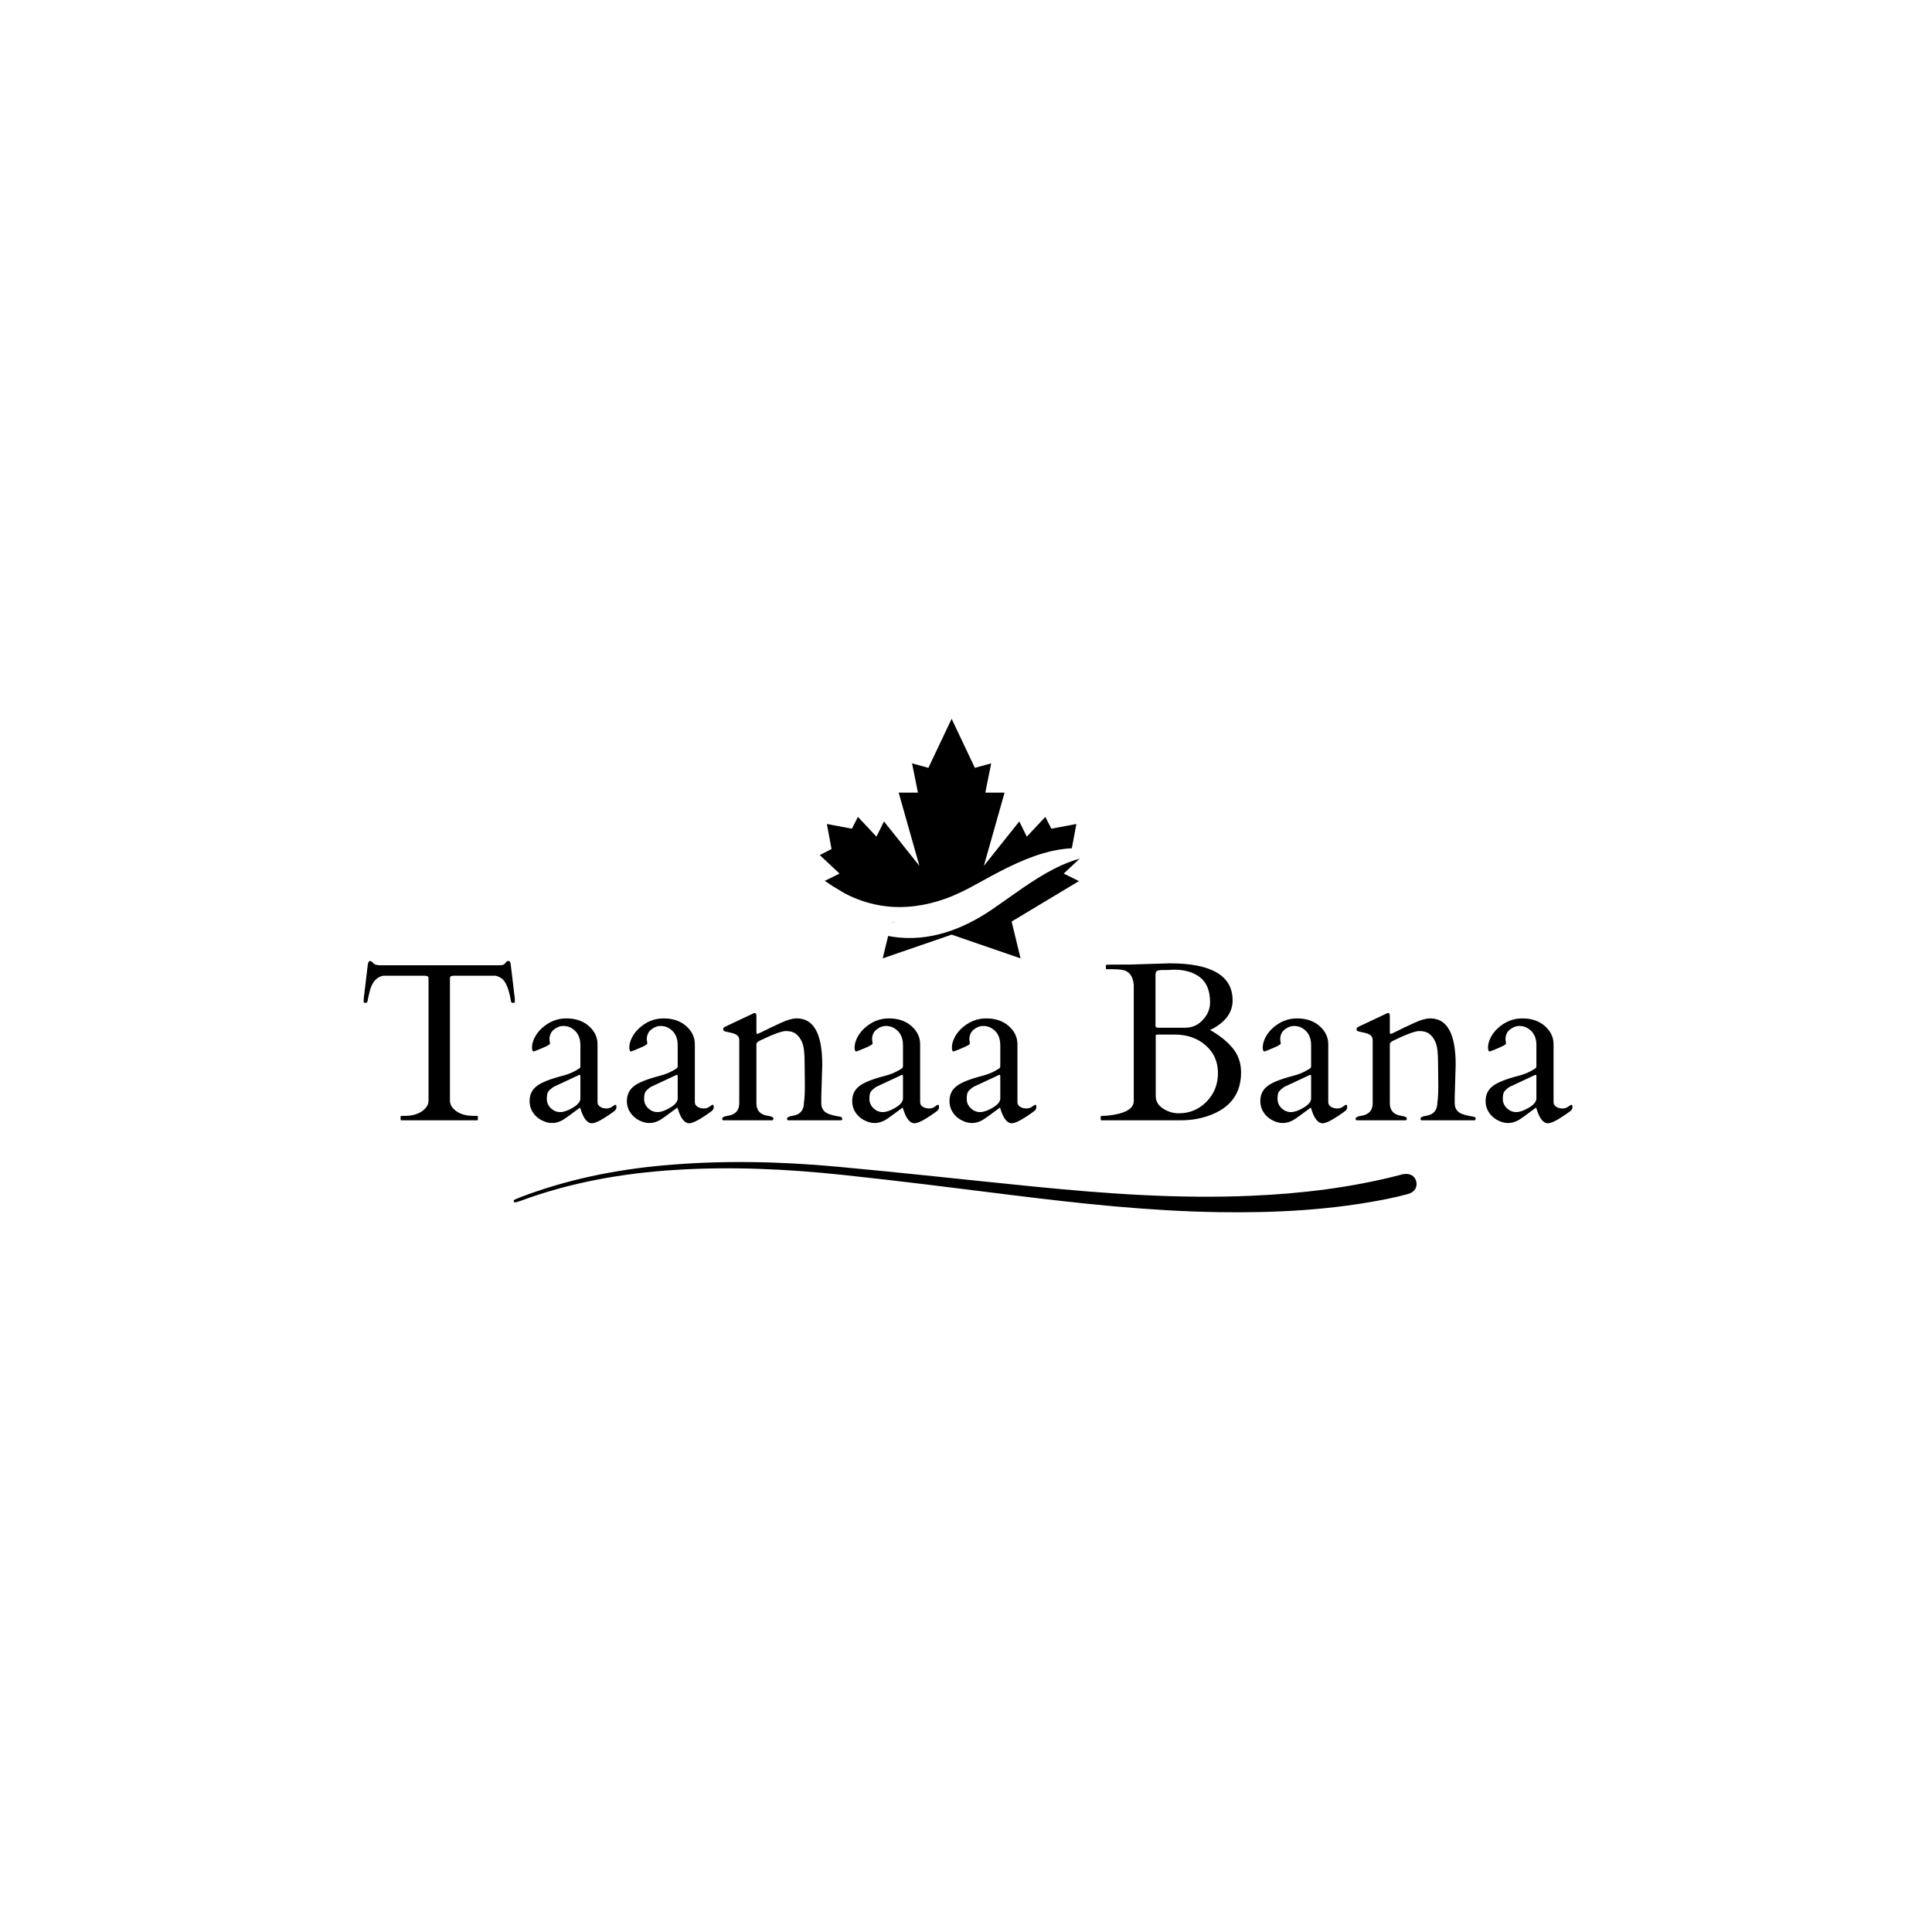 <svg xmlns="http://www.w3.org/2000/svg" xmlns:xlink="http://www.w3.org/1999/xlink" width="500" viewBox="0 0 375 375" height="500" preserveAspectRatio="xMidYMid meet"><defs><clipPath id="4fb3ed3072"><path d="M 171.301 166.008 L 210.277 166.008 L 210.277 186.016 L 171.301 186.016 Z M 171.301 166.008 "></path></clipPath><clipPath id="4d03e4cea4"><path d="M 159.113 139.516 L 209 139.516 L 209 177 L 159.113 177 Z M 159.113 139.516 "></path></clipPath><clipPath id="84a9912b8b"><path d="M 160.734 165 L 215.562 165 L 215.562 182.086 L 160.734 182.086 Z M 160.734 165 "></path></clipPath><clipPath id="33a0580a80"><path d="M 99.695 225.164 L 275 225.164 L 275 235.664 L 99.695 235.664 Z M 99.695 225.164 "></path></clipPath></defs><g id="c54fd6484e"><rect x="0" width="375" y="0" height="375" style="fill:#ffffff;fill-opacity:1;stroke:none;"></rect><rect x="0" width="375" y="0" height="375" style="fill:#ffffff;fill-opacity:1;stroke:none;"></rect><g style="fill:#000000;fill-opacity:1;"><g transform="translate(69.239, 217.45)"><path style="stroke:none" d="M 8.516 -0.688 C 8.516 -0.801 8.578 -0.859 8.703 -0.859 L 9.297 -0.859 C 10.691 -0.859 11.812 -1.156 12.656 -1.75 C 13.508 -2.344 13.938 -3.039 13.938 -3.844 L 13.938 -27.469 C 13.938 -27.758 13.875 -27.922 13.75 -27.953 C 13.633 -27.992 13.488 -28.031 13.312 -28.062 L 5.125 -28.062 C 3.801 -27.781 2.93 -26.766 2.516 -25.016 C 2.285 -24.066 2.148 -23.461 2.109 -23.203 C 2.066 -22.941 1.988 -22.812 1.875 -22.812 L 1.5 -22.812 C 1.406 -22.812 1.359 -22.836 1.359 -22.891 L 1.359 -23.594 L 2.156 -30.266 C 2.238 -30.703 2.379 -30.922 2.578 -30.922 C 2.773 -30.922 2.988 -30.781 3.219 -30.5 C 3.445 -30.227 3.883 -30.094 4.531 -30.094 L 27.531 -30.094 C 28.145 -30.094 28.516 -30.16 28.641 -30.297 C 28.766 -30.441 28.883 -30.582 29 -30.719 C 29.113 -30.852 29.258 -30.922 29.438 -30.922 C 29.613 -30.922 29.727 -30.848 29.781 -30.703 C 29.832 -30.566 29.867 -30.422 29.891 -30.266 L 30.688 -23.594 L 30.688 -22.891 C 30.688 -22.836 30.645 -22.812 30.562 -22.812 L 30.172 -22.812 C 30.055 -22.812 29.977 -22.914 29.938 -23.125 C 29.707 -24.551 29.379 -25.68 28.953 -26.516 C 28.523 -27.348 27.852 -27.863 26.938 -28.062 L 18.719 -28.062 C 18.539 -28.031 18.391 -27.992 18.266 -27.953 C 18.148 -27.922 18.094 -27.758 18.094 -27.469 L 18.094 -3.844 C 18.094 -3.039 18.516 -2.344 19.359 -1.75 C 20.211 -1.156 21.332 -0.859 22.719 -0.859 L 23.344 -0.859 C 23.457 -0.859 23.516 -0.801 23.516 -0.688 L 23.516 -0.172 C 23.516 -0.055 23.457 0 23.344 0 L 8.688 0 C 8.57 0 8.516 -0.055 8.516 -0.172 Z M 8.516 -0.688 "></path></g></g><g style="fill:#000000;fill-opacity:1;"><g transform="translate(101.293, 217.45)"><path style="stroke:none" d="M 14.688 -3.516 C 14.688 -3.148 14.859 -2.852 15.203 -2.625 C 15.555 -2.406 15.957 -2.297 16.406 -2.297 C 16.863 -2.297 17.242 -2.414 17.547 -2.656 C 17.859 -2.895 18.07 -3.016 18.188 -3.016 C 18.301 -3.016 18.359 -2.859 18.359 -2.547 C 18.359 -2.242 18.211 -1.984 17.922 -1.766 C 15.785 -0.203 14.344 0.578 13.594 0.578 C 12.688 0.578 11.945 -0.367 11.375 -2.266 C 11.332 -2.398 11.297 -2.461 11.266 -2.453 C 9.504 -1.129 8.395 -0.332 7.938 -0.062 C 6.77 0.602 5.598 0.707 4.422 0.25 C 3.254 -0.195 2.406 -0.945 1.875 -2 C 1.625 -2.539 1.5 -3.117 1.5 -3.734 C 1.5 -4.941 1.945 -5.898 2.844 -6.609 C 3.738 -7.328 5.441 -8.008 7.953 -8.656 C 8.805 -8.883 9.566 -9.176 10.234 -9.531 C 10.91 -9.895 11.266 -10.125 11.297 -10.219 C 11.336 -10.32 11.359 -10.414 11.359 -10.5 L 11.359 -14.594 C 11.359 -16.195 10.727 -17.328 9.469 -17.984 C 9.062 -18.203 8.566 -18.312 7.984 -18.312 C 7.41 -18.312 6.828 -18.082 6.234 -17.625 C 5.648 -17.164 5.359 -16.52 5.359 -15.688 L 5.469 -14.859 C 5.375 -14.68 4.859 -14.395 3.922 -14 C 2.984 -13.602 2.441 -13.391 2.297 -13.359 C 2.078 -13.359 1.969 -13.629 1.969 -14.172 C 1.969 -14.723 2.129 -15.332 2.453 -16 C 2.773 -16.664 3.238 -17.281 3.844 -17.844 C 5.238 -19.133 6.832 -19.781 8.625 -19.781 C 10.414 -19.781 11.875 -19.285 13 -18.297 C 14.125 -17.305 14.688 -16.129 14.688 -14.766 Z M 4.844 -4.141 C 4.844 -3.453 5.102 -2.852 5.625 -2.344 C 6.156 -1.844 6.758 -1.594 7.438 -1.594 C 8.113 -1.594 8.938 -1.879 9.906 -2.453 C 10.875 -3.035 11.359 -3.633 11.359 -4.25 L 11.359 -8.578 C 11.359 -8.734 11.32 -8.812 11.25 -8.812 C 11.176 -8.812 11.125 -8.805 11.094 -8.797 L 6.141 -6.484 C 5.629 -6.117 5.285 -5.805 5.109 -5.547 C 4.93 -5.297 4.844 -4.828 4.844 -4.141 Z M 4.844 -4.141 "></path></g></g><g style="fill:#000000;fill-opacity:1;"><g transform="translate(120.18, 217.45)"><path style="stroke:none" d="M 14.688 -3.516 C 14.688 -3.148 14.859 -2.852 15.203 -2.625 C 15.555 -2.406 15.957 -2.297 16.406 -2.297 C 16.863 -2.297 17.242 -2.414 17.547 -2.656 C 17.859 -2.895 18.07 -3.016 18.188 -3.016 C 18.301 -3.016 18.359 -2.859 18.359 -2.547 C 18.359 -2.242 18.211 -1.984 17.922 -1.766 C 15.785 -0.203 14.344 0.578 13.594 0.578 C 12.688 0.578 11.945 -0.367 11.375 -2.266 C 11.332 -2.398 11.297 -2.461 11.266 -2.453 C 9.504 -1.129 8.395 -0.332 7.938 -0.062 C 6.77 0.602 5.598 0.707 4.422 0.25 C 3.254 -0.195 2.406 -0.945 1.875 -2 C 1.625 -2.539 1.5 -3.117 1.5 -3.734 C 1.5 -4.941 1.945 -5.898 2.844 -6.609 C 3.738 -7.328 5.441 -8.008 7.953 -8.656 C 8.805 -8.883 9.566 -9.176 10.234 -9.531 C 10.91 -9.895 11.266 -10.125 11.297 -10.219 C 11.336 -10.32 11.359 -10.414 11.359 -10.5 L 11.359 -14.594 C 11.359 -16.195 10.727 -17.328 9.469 -17.984 C 9.062 -18.203 8.566 -18.312 7.984 -18.312 C 7.41 -18.312 6.828 -18.082 6.234 -17.625 C 5.648 -17.164 5.359 -16.52 5.359 -15.688 L 5.469 -14.859 C 5.375 -14.68 4.859 -14.395 3.922 -14 C 2.984 -13.602 2.441 -13.391 2.297 -13.359 C 2.078 -13.359 1.969 -13.629 1.969 -14.172 C 1.969 -14.723 2.129 -15.332 2.453 -16 C 2.773 -16.664 3.238 -17.281 3.844 -17.844 C 5.238 -19.133 6.832 -19.781 8.625 -19.781 C 10.414 -19.781 11.875 -19.285 13 -18.297 C 14.125 -17.305 14.688 -16.129 14.688 -14.766 Z M 4.844 -4.141 C 4.844 -3.453 5.102 -2.852 5.625 -2.344 C 6.156 -1.844 6.758 -1.594 7.438 -1.594 C 8.113 -1.594 8.938 -1.879 9.906 -2.453 C 10.875 -3.035 11.359 -3.633 11.359 -4.25 L 11.359 -8.578 C 11.359 -8.734 11.32 -8.812 11.25 -8.812 C 11.176 -8.812 11.125 -8.805 11.094 -8.797 L 6.141 -6.484 C 5.629 -6.117 5.285 -5.805 5.109 -5.547 C 4.93 -5.297 4.844 -4.828 4.844 -4.141 Z M 4.844 -4.141 "></path></g></g><g style="fill:#000000;fill-opacity:1;"><g transform="translate(139.067, 217.45)"><path style="stroke:none" d="M 17.156 -6.719 L 17.109 -11.219 C 17.109 -13.062 16.953 -14.352 16.641 -15.094 C 16.328 -15.832 15.926 -16.391 15.438 -16.766 C 14.957 -17.141 14.305 -17.328 13.484 -17.328 C 12.672 -17.328 10.941 -16.688 8.297 -15.406 C 7.941 -15.195 7.758 -15 7.75 -14.812 L 7.75 -3.328 C 7.75 -1.891 8.516 -1.066 10.047 -0.859 C 10.711 -0.754 11.047 -0.594 11.047 -0.375 C 11.047 -0.156 10.977 -0.031 10.844 0 L 1.328 0 C 1.18 -0.031 1.109 -0.129 1.109 -0.297 C 1.109 -0.566 1.441 -0.754 2.109 -0.859 C 3.648 -1.066 4.422 -1.891 4.422 -3.328 L 4.422 -15.578 C 4.422 -16.172 4.094 -16.582 3.438 -16.812 C 3.156 -16.914 2.848 -17 2.516 -17.062 C 2.191 -17.125 1.93 -17.18 1.734 -17.234 C 1.547 -17.297 1.426 -17.352 1.375 -17.406 C 1.32 -17.457 1.297 -17.562 1.297 -17.719 C 1.297 -17.883 1.406 -18.023 1.625 -18.141 L 7.062 -20.703 C 7.227 -20.785 7.336 -20.828 7.391 -20.828 C 7.629 -20.828 7.75 -20.656 7.75 -20.312 L 7.75 -16.984 C 7.789 -16.836 7.848 -16.766 7.922 -16.766 C 8.004 -16.766 8.305 -16.895 8.828 -17.156 C 10.055 -17.77 11.285 -18.359 12.516 -18.922 C 13.754 -19.492 14.781 -19.781 15.594 -19.781 C 18.883 -19.781 20.531 -16.785 20.531 -10.797 L 20.344 -4.562 L 20.344 -3.328 C 20.344 -2.223 20.895 -1.5 22 -1.156 C 22.469 -1 22.914 -0.883 23.344 -0.812 C 23.781 -0.75 24.066 -0.691 24.203 -0.641 C 24.336 -0.586 24.406 -0.473 24.406 -0.297 C 24.406 -0.129 24.336 -0.031 24.203 0 L 13.906 0 C 13.77 -0.031 13.703 -0.129 13.703 -0.297 C 13.703 -0.566 14.035 -0.754 14.703 -0.859 C 16.223 -1.066 16.984 -1.945 16.984 -3.5 C 17.098 -4.207 17.156 -5.281 17.156 -6.719 Z M 17.156 -6.719 "></path></g></g><g style="fill:#000000;fill-opacity:1;"><g transform="translate(163.909, 217.45)"><path style="stroke:none" d="M 14.688 -3.516 C 14.688 -3.148 14.859 -2.852 15.203 -2.625 C 15.555 -2.406 15.957 -2.297 16.406 -2.297 C 16.863 -2.297 17.242 -2.414 17.547 -2.656 C 17.859 -2.895 18.07 -3.016 18.188 -3.016 C 18.301 -3.016 18.359 -2.859 18.359 -2.547 C 18.359 -2.242 18.211 -1.984 17.922 -1.766 C 15.785 -0.203 14.344 0.578 13.594 0.578 C 12.688 0.578 11.945 -0.367 11.375 -2.266 C 11.332 -2.398 11.297 -2.461 11.266 -2.453 C 9.504 -1.129 8.395 -0.332 7.938 -0.062 C 6.77 0.602 5.598 0.707 4.422 0.25 C 3.254 -0.195 2.406 -0.945 1.875 -2 C 1.625 -2.539 1.5 -3.117 1.5 -3.734 C 1.5 -4.941 1.945 -5.898 2.844 -6.609 C 3.738 -7.328 5.441 -8.008 7.953 -8.656 C 8.805 -8.883 9.566 -9.176 10.234 -9.531 C 10.91 -9.895 11.266 -10.125 11.297 -10.219 C 11.336 -10.32 11.359 -10.414 11.359 -10.5 L 11.359 -14.594 C 11.359 -16.195 10.727 -17.328 9.469 -17.984 C 9.062 -18.203 8.566 -18.312 7.984 -18.312 C 7.41 -18.312 6.828 -18.082 6.234 -17.625 C 5.648 -17.164 5.359 -16.52 5.359 -15.688 L 5.469 -14.859 C 5.375 -14.68 4.859 -14.395 3.922 -14 C 2.984 -13.602 2.441 -13.391 2.297 -13.359 C 2.078 -13.359 1.969 -13.629 1.969 -14.172 C 1.969 -14.723 2.129 -15.332 2.453 -16 C 2.773 -16.664 3.238 -17.281 3.844 -17.844 C 5.238 -19.133 6.832 -19.781 8.625 -19.781 C 10.414 -19.781 11.875 -19.285 13 -18.297 C 14.125 -17.305 14.688 -16.129 14.688 -14.766 Z M 4.844 -4.141 C 4.844 -3.453 5.102 -2.852 5.625 -2.344 C 6.156 -1.844 6.758 -1.594 7.438 -1.594 C 8.113 -1.594 8.938 -1.879 9.906 -2.453 C 10.875 -3.035 11.359 -3.633 11.359 -4.25 L 11.359 -8.578 C 11.359 -8.734 11.32 -8.812 11.25 -8.812 C 11.176 -8.812 11.125 -8.805 11.094 -8.797 L 6.141 -6.484 C 5.629 -6.117 5.285 -5.805 5.109 -5.547 C 4.93 -5.297 4.844 -4.828 4.844 -4.141 Z M 4.844 -4.141 "></path></g></g><g style="fill:#000000;fill-opacity:1;"><g transform="translate(182.795, 217.45)"><path style="stroke:none" d="M 14.688 -3.516 C 14.688 -3.148 14.859 -2.852 15.203 -2.625 C 15.555 -2.406 15.957 -2.297 16.406 -2.297 C 16.863 -2.297 17.242 -2.414 17.547 -2.656 C 17.859 -2.895 18.07 -3.016 18.188 -3.016 C 18.301 -3.016 18.359 -2.859 18.359 -2.547 C 18.359 -2.242 18.211 -1.984 17.922 -1.766 C 15.785 -0.203 14.344 0.578 13.594 0.578 C 12.688 0.578 11.945 -0.367 11.375 -2.266 C 11.332 -2.398 11.297 -2.461 11.266 -2.453 C 9.504 -1.129 8.395 -0.332 7.938 -0.062 C 6.77 0.602 5.598 0.707 4.422 0.25 C 3.254 -0.195 2.406 -0.945 1.875 -2 C 1.625 -2.539 1.5 -3.117 1.5 -3.734 C 1.5 -4.941 1.945 -5.898 2.844 -6.609 C 3.738 -7.328 5.441 -8.008 7.953 -8.656 C 8.805 -8.883 9.566 -9.176 10.234 -9.531 C 10.91 -9.895 11.266 -10.125 11.297 -10.219 C 11.336 -10.32 11.359 -10.414 11.359 -10.5 L 11.359 -14.594 C 11.359 -16.195 10.727 -17.328 9.469 -17.984 C 9.062 -18.203 8.566 -18.312 7.984 -18.312 C 7.41 -18.312 6.828 -18.082 6.234 -17.625 C 5.648 -17.164 5.359 -16.52 5.359 -15.688 L 5.469 -14.859 C 5.375 -14.68 4.859 -14.395 3.922 -14 C 2.984 -13.602 2.441 -13.391 2.297 -13.359 C 2.078 -13.359 1.969 -13.629 1.969 -14.172 C 1.969 -14.723 2.129 -15.332 2.453 -16 C 2.773 -16.664 3.238 -17.281 3.844 -17.844 C 5.238 -19.133 6.832 -19.781 8.625 -19.781 C 10.414 -19.781 11.875 -19.285 13 -18.297 C 14.125 -17.305 14.688 -16.129 14.688 -14.766 Z M 4.844 -4.141 C 4.844 -3.453 5.102 -2.852 5.625 -2.344 C 6.156 -1.844 6.758 -1.594 7.438 -1.594 C 8.113 -1.594 8.938 -1.879 9.906 -2.453 C 10.875 -3.035 11.359 -3.633 11.359 -4.25 L 11.359 -8.578 C 11.359 -8.734 11.32 -8.812 11.25 -8.812 C 11.176 -8.812 11.125 -8.805 11.094 -8.797 L 6.141 -6.484 C 5.629 -6.117 5.285 -5.805 5.109 -5.547 C 4.93 -5.297 4.844 -4.828 4.844 -4.141 Z M 4.844 -4.141 "></path></g></g><g style="fill:#000000;fill-opacity:1;"><g transform="translate(201.682, 217.45)"><path style="stroke:none" d=""></path></g></g><g style="fill:#000000;fill-opacity:1;"><g transform="translate(213.42, 217.45)"><path style="stroke:none" d="M 0.391 0 C 0.273 0 0.219 -0.055 0.219 -0.172 L 0.219 -0.688 C 0.219 -0.801 0.316 -0.859 0.516 -0.859 C 1.18 -0.859 1.922 -0.926 2.734 -1.062 C 5.336 -1.508 6.641 -2.406 6.641 -3.75 L 6.641 -26.266 C 6.492 -28.086 5.66 -29.078 4.141 -29.234 C 3.68 -29.297 3.176 -29.328 2.625 -29.328 L 1.406 -29.328 C 1.289 -29.328 1.234 -29.379 1.234 -29.484 L 1.234 -30.031 C 1.234 -30.133 1.289 -30.188 1.406 -30.188 L 2.344 -30.219 L 6.016 -30.234 L 13.609 -30.469 C 21.754 -30.469 25.828 -28.066 25.828 -23.266 C 25.828 -21.223 24.77 -19.531 22.656 -18.188 C 22.332 -17.969 22.051 -17.805 21.812 -17.703 C 21.582 -17.609 21.453 -17.555 21.422 -17.547 C 23.297 -16.492 24.77 -15.312 25.844 -14 C 26.926 -12.688 27.469 -11.117 27.469 -9.297 C 27.469 -5.422 25.629 -2.719 21.953 -1.188 C 20.066 -0.395 18.016 0 15.797 0 Z M 11.188 -16.641 C 11 -16.641 10.906 -16.562 10.906 -16.406 L 10.906 -4.719 C 10.906 -3.707 11.379 -2.895 12.328 -2.281 C 13.273 -1.664 14.297 -1.359 15.391 -1.359 C 17.492 -1.359 19.285 -2.109 20.766 -3.609 C 22.242 -5.117 22.984 -6.973 22.984 -9.172 C 22.984 -11.367 22.188 -13.16 20.594 -14.547 C 19.008 -15.941 17.004 -16.641 14.578 -16.641 Z M 10.859 -18.375 C 10.859 -18.102 11.023 -17.969 11.359 -17.969 L 16.609 -17.969 C 17.973 -17.969 19.117 -18.473 20.047 -19.484 C 20.984 -20.492 21.453 -21.625 21.453 -22.875 C 21.453 -25.102 20.816 -26.719 19.547 -27.719 C 18.273 -28.727 16.586 -29.234 14.484 -29.234 C 13.848 -29.191 13.406 -29.172 13.156 -29.172 C 12.906 -29.172 12.645 -29.172 12.375 -29.172 C 12.102 -29.18 11.832 -29.164 11.562 -29.125 C 11.289 -29.082 11.102 -28.988 11 -28.844 C 10.906 -28.707 10.859 -28.473 10.859 -28.141 Z M 10.859 -18.375 "></path></g></g><g style="fill:#000000;fill-opacity:1;"><g transform="translate(243.127, 217.45)"><path style="stroke:none" d="M 14.688 -3.516 C 14.688 -3.148 14.859 -2.852 15.203 -2.625 C 15.555 -2.406 15.957 -2.297 16.406 -2.297 C 16.863 -2.297 17.242 -2.414 17.547 -2.656 C 17.859 -2.895 18.07 -3.016 18.188 -3.016 C 18.301 -3.016 18.359 -2.859 18.359 -2.547 C 18.359 -2.242 18.211 -1.984 17.922 -1.766 C 15.785 -0.203 14.344 0.578 13.594 0.578 C 12.688 0.578 11.945 -0.367 11.375 -2.266 C 11.332 -2.398 11.297 -2.461 11.266 -2.453 C 9.504 -1.129 8.395 -0.332 7.938 -0.062 C 6.77 0.602 5.598 0.707 4.422 0.25 C 3.254 -0.195 2.406 -0.945 1.875 -2 C 1.625 -2.539 1.5 -3.117 1.5 -3.734 C 1.5 -4.941 1.945 -5.898 2.844 -6.609 C 3.738 -7.328 5.441 -8.008 7.953 -8.656 C 8.805 -8.883 9.566 -9.176 10.234 -9.531 C 10.91 -9.895 11.266 -10.125 11.297 -10.219 C 11.336 -10.32 11.359 -10.414 11.359 -10.5 L 11.359 -14.594 C 11.359 -16.195 10.727 -17.328 9.469 -17.984 C 9.062 -18.203 8.566 -18.312 7.984 -18.312 C 7.41 -18.312 6.828 -18.082 6.234 -17.625 C 5.648 -17.164 5.359 -16.52 5.359 -15.688 L 5.469 -14.859 C 5.375 -14.68 4.859 -14.395 3.922 -14 C 2.984 -13.602 2.441 -13.391 2.297 -13.359 C 2.078 -13.359 1.969 -13.629 1.969 -14.172 C 1.969 -14.723 2.129 -15.332 2.453 -16 C 2.773 -16.664 3.238 -17.281 3.844 -17.844 C 5.238 -19.133 6.832 -19.781 8.625 -19.781 C 10.414 -19.781 11.875 -19.285 13 -18.297 C 14.125 -17.305 14.688 -16.129 14.688 -14.766 Z M 4.844 -4.141 C 4.844 -3.453 5.102 -2.852 5.625 -2.344 C 6.156 -1.844 6.758 -1.594 7.438 -1.594 C 8.113 -1.594 8.938 -1.879 9.906 -2.453 C 10.875 -3.035 11.359 -3.633 11.359 -4.25 L 11.359 -8.578 C 11.359 -8.734 11.32 -8.812 11.25 -8.812 C 11.176 -8.812 11.125 -8.805 11.094 -8.797 L 6.141 -6.484 C 5.629 -6.117 5.285 -5.805 5.109 -5.547 C 4.93 -5.297 4.844 -4.828 4.844 -4.141 Z M 4.844 -4.141 "></path></g></g><g style="fill:#000000;fill-opacity:1;"><g transform="translate(262.014, 217.45)"><path style="stroke:none" d="M 17.156 -6.719 L 17.109 -11.219 C 17.109 -13.062 16.953 -14.352 16.641 -15.094 C 16.328 -15.832 15.926 -16.391 15.438 -16.766 C 14.957 -17.141 14.305 -17.328 13.484 -17.328 C 12.672 -17.328 10.941 -16.688 8.297 -15.406 C 7.941 -15.195 7.758 -15 7.75 -14.812 L 7.75 -3.328 C 7.75 -1.891 8.516 -1.066 10.047 -0.859 C 10.711 -0.754 11.047 -0.594 11.047 -0.375 C 11.047 -0.156 10.977 -0.031 10.844 0 L 1.328 0 C 1.18 -0.031 1.109 -0.129 1.109 -0.297 C 1.109 -0.566 1.441 -0.754 2.109 -0.859 C 3.648 -1.066 4.422 -1.891 4.422 -3.328 L 4.422 -15.578 C 4.422 -16.172 4.094 -16.582 3.438 -16.812 C 3.156 -16.914 2.848 -17 2.516 -17.062 C 2.191 -17.125 1.93 -17.18 1.734 -17.234 C 1.547 -17.297 1.426 -17.352 1.375 -17.406 C 1.32 -17.457 1.297 -17.562 1.297 -17.719 C 1.297 -17.883 1.406 -18.023 1.625 -18.141 L 7.062 -20.703 C 7.227 -20.785 7.336 -20.828 7.391 -20.828 C 7.629 -20.828 7.75 -20.656 7.75 -20.312 L 7.75 -16.984 C 7.789 -16.836 7.848 -16.766 7.922 -16.766 C 8.004 -16.766 8.305 -16.895 8.828 -17.156 C 10.055 -17.77 11.285 -18.359 12.516 -18.922 C 13.754 -19.492 14.781 -19.781 15.594 -19.781 C 18.883 -19.781 20.531 -16.785 20.531 -10.797 L 20.344 -4.562 L 20.344 -3.328 C 20.344 -2.223 20.895 -1.5 22 -1.156 C 22.469 -1 22.914 -0.883 23.344 -0.812 C 23.781 -0.75 24.066 -0.691 24.203 -0.641 C 24.336 -0.586 24.406 -0.473 24.406 -0.297 C 24.406 -0.129 24.336 -0.031 24.203 0 L 13.906 0 C 13.77 -0.031 13.703 -0.129 13.703 -0.297 C 13.703 -0.566 14.035 -0.754 14.703 -0.859 C 16.223 -1.066 16.984 -1.945 16.984 -3.5 C 17.098 -4.207 17.156 -5.281 17.156 -6.719 Z M 17.156 -6.719 "></path></g></g><g style="fill:#000000;fill-opacity:1;"><g transform="translate(286.855, 217.45)"><path style="stroke:none" d="M 14.688 -3.516 C 14.688 -3.148 14.859 -2.852 15.203 -2.625 C 15.555 -2.406 15.957 -2.297 16.406 -2.297 C 16.863 -2.297 17.242 -2.414 17.547 -2.656 C 17.859 -2.895 18.07 -3.016 18.188 -3.016 C 18.301 -3.016 18.359 -2.859 18.359 -2.547 C 18.359 -2.242 18.211 -1.984 17.922 -1.766 C 15.785 -0.203 14.344 0.578 13.594 0.578 C 12.688 0.578 11.945 -0.367 11.375 -2.266 C 11.332 -2.398 11.297 -2.461 11.266 -2.453 C 9.504 -1.129 8.395 -0.332 7.938 -0.062 C 6.77 0.602 5.598 0.707 4.422 0.25 C 3.254 -0.195 2.406 -0.945 1.875 -2 C 1.625 -2.539 1.5 -3.117 1.5 -3.734 C 1.5 -4.941 1.945 -5.898 2.844 -6.609 C 3.738 -7.328 5.441 -8.008 7.953 -8.656 C 8.805 -8.883 9.566 -9.176 10.234 -9.531 C 10.91 -9.895 11.266 -10.125 11.297 -10.219 C 11.336 -10.32 11.359 -10.414 11.359 -10.5 L 11.359 -14.594 C 11.359 -16.195 10.727 -17.328 9.469 -17.984 C 9.062 -18.203 8.566 -18.312 7.984 -18.312 C 7.41 -18.312 6.828 -18.082 6.234 -17.625 C 5.648 -17.164 5.359 -16.52 5.359 -15.688 L 5.469 -14.859 C 5.375 -14.68 4.859 -14.395 3.922 -14 C 2.984 -13.602 2.441 -13.391 2.297 -13.359 C 2.078 -13.359 1.969 -13.629 1.969 -14.172 C 1.969 -14.723 2.129 -15.332 2.453 -16 C 2.773 -16.664 3.238 -17.281 3.844 -17.844 C 5.238 -19.133 6.832 -19.781 8.625 -19.781 C 10.414 -19.781 11.875 -19.285 13 -18.297 C 14.125 -17.305 14.688 -16.129 14.688 -14.766 Z M 4.844 -4.141 C 4.844 -3.453 5.102 -2.852 5.625 -2.344 C 6.156 -1.844 6.758 -1.594 7.438 -1.594 C 8.113 -1.594 8.938 -1.879 9.906 -2.453 C 10.875 -3.035 11.359 -3.633 11.359 -4.25 L 11.359 -8.578 C 11.359 -8.734 11.32 -8.812 11.25 -8.812 C 11.176 -8.812 11.125 -8.805 11.094 -8.797 L 6.141 -6.484 C 5.629 -6.117 5.285 -5.805 5.109 -5.547 C 4.93 -5.297 4.844 -4.828 4.844 -4.141 Z M 4.844 -4.141 "></path></g></g><g clip-rule="nonzero" clip-path="url(#4fb3ed3072)"><path style=" stroke:none;fill-rule:nonzero;fill:#000000;fill-opacity:1;" d="M 206.465 169.562 L 210.234 166.031 C 208.098 166.344 206.016 166.953 203.969 167.82 C 199.52 169.703 195.484 172.422 191.316 174.84 C 185.758 178.066 179.461 180.027 173.039 178.984 L 171.332 186.02 L 184.711 181.414 L 198.09 186.02 L 196.355 178.871 L 209.422 171.02 L 206.465 169.562 "></path></g><g clip-rule="nonzero" clip-path="url(#4d03e4cea4)"><path style=" stroke:none;fill-rule:nonzero;fill:#000000;fill-opacity:1;" d="M 183.387 174.48 C 185.453 173.746 187.387 172.781 189.305 171.73 C 193.566 169.387 197.84 166.977 202.531 165.605 C 204.328 165.078 206.184 164.734 208.043 164.652 L 208.926 159.934 L 204.066 160.848 L 202.895 158.559 L 199.301 162.395 L 197.844 159.438 L 190.965 168.066 L 194.984 153.852 L 191.25 153.852 L 192.391 148.164 L 189.219 149.039 L 184.711 139.516 L 180.199 149.039 L 177.027 148.164 L 178.172 153.852 L 174.434 153.852 L 178.457 168.066 L 171.578 159.438 L 170.121 162.395 L 166.523 158.559 L 165.352 160.848 L 160.492 159.934 L 161.402 164.793 L 159.117 165.969 L 162.953 169.562 L 160.094 170.973 C 160.586 171.309 161.078 171.645 161.574 171.969 L 163.836 173.328 C 164.164 173.504 164.492 173.672 164.828 173.832 C 166.949 174.844 169.215 175.527 171.543 175.852 C 175.531 176.406 179.605 175.816 183.387 174.48 "></path></g><g clip-rule="nonzero" clip-path="url(#84a9912b8b)"><path style=" stroke:none;fill-rule:nonzero;fill:#ffffff;fill-opacity:1;" d="M 160.781 174.73 C 162.496 175.742 164.203 176.719 166.062 177.449 C 168.25 178.305 170.562 178.82 172.906 178.973 C 176.926 179.238 180.945 178.355 184.617 176.746 C 186.629 175.863 188.484 174.762 190.324 173.57 C 194.402 170.926 198.488 168.211 203.066 166.504 C 207.066 165.012 211.445 164.422 215.562 165.832 C 211.684 165.848 208.09 166.852 204.664 168.605 C 200.363 170.809 196.535 173.812 192.555 176.527 C 186.887 180.395 180.277 182.883 173.309 181.832 C 168.406 181.094 163.953 178.523 160.781 174.73 "></path></g><g clip-rule="nonzero" clip-path="url(#33a0580a80)"><path style=" stroke:none;fill-rule:nonzero;fill:#000000;fill-opacity:1;" d="M 99.691 232.953 C 100.102 232.77 100.5 232.566 100.918 232.41 C 109.875 228.992 119.164 227.07 128.691 226.207 C 139.969 225.188 151.246 225.418 162.5 226.453 C 175.164 227.617 187.809 229.027 200.465 230.289 C 214.613 231.703 228.777 232.723 243.016 232.094 C 252.641 231.672 262.164 230.523 271.516 228.121 C 271.785 228.051 272.051 227.965 272.324 227.914 C 273.609 227.676 274.582 228.191 274.875 229.246 C 275.188 230.395 274.59 231.402 273.289 231.758 C 271.992 232.113 270.68 232.422 269.359 232.688 C 258.52 234.879 247.547 235.449 236.516 235.277 C 222.938 235.07 209.465 233.59 196.008 231.914 C 185.227 230.57 174.449 229.199 163.648 228.055 C 152.789 226.898 141.891 226.391 130.965 227.086 C 120.715 227.738 110.695 229.512 101.031 233.09 C 100.645 233.234 100.234 233.32 99.836 233.434 C 99.789 233.273 99.742 233.113 99.691 232.953 Z M 99.691 232.953 "></path></g></g></svg>